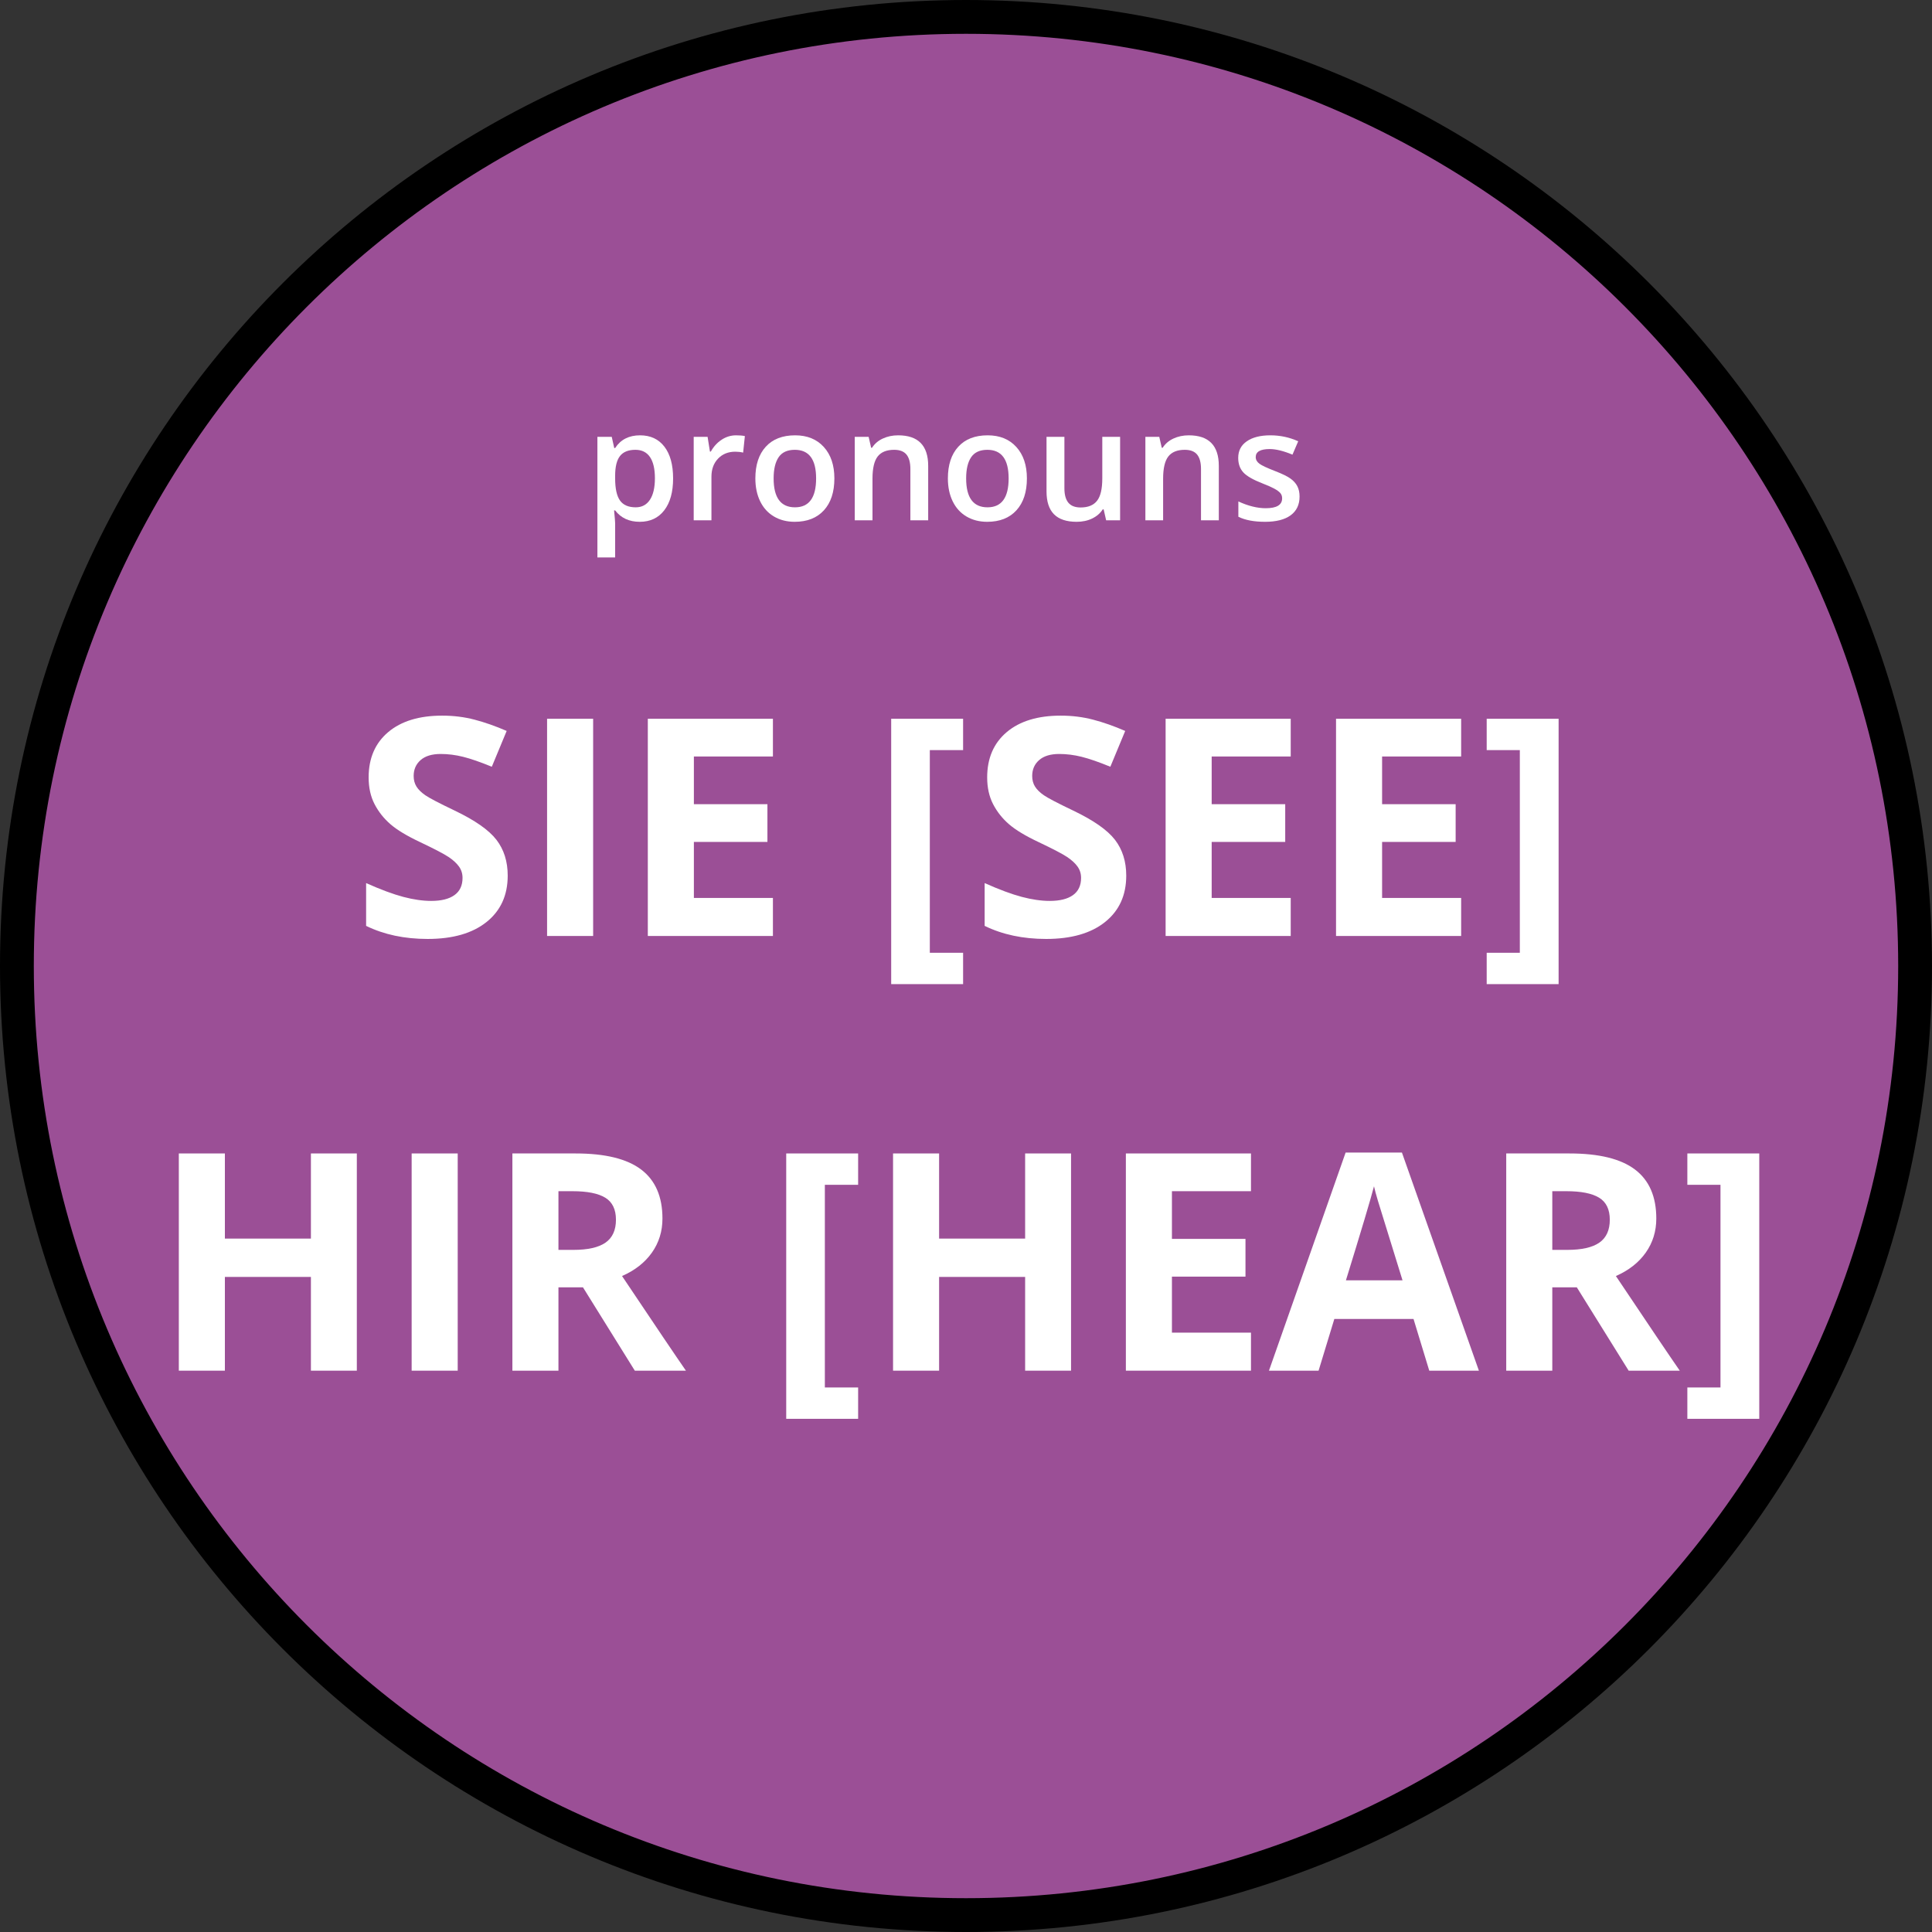 <?xml version="1.0" encoding="UTF-8" standalone="no"?>
<!DOCTYPE svg PUBLIC "-//W3C//DTD SVG 1.1//EN" "http://www.w3.org/Graphics/SVG/1.1/DTD/svg11.dtd">
<!-- Created with Vectornator (http://vectornator.io/) -->
<svg height="100%" stroke-miterlimit="10" style="fill-rule:nonzero;clip-rule:evenodd;stroke-linecap:round;stroke-linejoin:round;" version="1.1" viewBox="0 0 800 800" width="100%" xml:space="preserve" xmlns="http://www.w3.org/2000/svg" xmlns:xlink="http://www.w3.org/1999/xlink">
<rect x="0" y="0" width="800" height="800" fill="#333333" stroke="none"/>
<defs/>
<clipPath id="ArtboardFrame">
<rect height="800" width="800" x="0" y="0"/>
</clipPath>
<g clip-path="url(#ArtboardFrame)" id="Layer-1">
<path d="M8 24C8 15.163 15.163 8 24 8L784 8C792.837 8 800 15.163 800 24L800 784C800 792.837 792.837 800 784 800L24 800C15.163 800 8 792.837 8 784L8 24Z" fill="#9a59cf" fill-rule="nonzero" opacity="0" stroke="#000000" stroke-linecap="butt" stroke-linejoin="miter" stroke-width="14"/>
<path d="M7 400C7 182.952 182.952 7 400 7C617.048 7 793 182.952 793 400C793 617.048 617.048 793 400 793C182.952 793 7 617.048 7 400Z" fill="#9b4f96" fill-rule="nonzero" opacity="1" stroke="#000000" stroke-linecap="butt" stroke-linejoin="round" stroke-width="14"/>
<g opacity="1">
<path d="M210.231 362.59C210.231 370.711 207.309 377.11 201.464 381.785C195.619 386.461 187.488 388.799 177.07 388.799C167.472 388.799 158.982 386.994 151.599 383.385L151.599 365.666C157.669 368.373 162.807 370.28 167.011 371.388C171.215 372.495 175.06 373.049 178.546 373.049C182.73 373.049 185.939 372.249 188.175 370.65C190.41 369.05 191.528 366.671 191.528 363.513C191.528 361.749 191.036 360.18 190.051 358.806C189.067 357.432 187.621 356.11 185.714 354.838C183.807 353.567 179.92 351.536 174.055 348.747C168.559 346.163 164.437 343.682 161.689 341.303C158.941 338.924 156.747 336.155 155.106 332.997C153.465 329.839 152.645 326.148 152.645 321.923C152.645 313.966 155.342 307.711 160.735 303.158C166.129 298.606 173.583 296.329 183.099 296.329C187.775 296.329 192.235 296.883 196.48 297.99C200.726 299.098 205.166 300.656 209.8 302.666L203.648 317.493C198.849 315.525 194.881 314.151 191.743 313.371C188.605 312.592 185.519 312.202 182.484 312.202C178.875 312.202 176.106 313.043 174.178 314.725C172.25 316.406 171.287 318.601 171.287 321.308C171.287 322.989 171.676 324.456 172.456 325.707C173.235 326.958 174.476 328.168 176.178 329.337C177.88 330.506 181.91 332.608 188.267 335.643C196.675 339.662 202.438 343.692 205.555 347.732C208.672 351.772 210.231 356.725 210.231 362.59Z" fill="#ffffff" fill-rule="nonzero" opacity="1" stroke="none"/>
<path d="M226.535 387.569L226.535 297.621L245.607 297.621L245.607 387.569L226.535 387.569Z" fill="#ffffff" fill-rule="nonzero" opacity="1" stroke="none"/>
<path d="M320.05 387.569L268.248 387.569L268.248 297.621L320.05 297.621L320.05 313.248L287.32 313.248L287.32 332.997L317.774 332.997L317.774 348.624L287.32 348.624L287.32 371.819L320.05 371.819L320.05 387.569Z" fill="#ffffff" fill-rule="nonzero" opacity="1" stroke="none"/>
<path d="M398.8 407.502L369.023 407.502L369.023 297.621L398.8 297.621L398.8 310.603L385.019 310.603L385.019 394.521L398.8 394.521L398.8 407.502Z" fill="#ffffff" fill-rule="nonzero" opacity="1" stroke="none"/>
<path d="M466.353 362.59C466.353 370.711 463.431 377.11 457.586 381.785C451.741 386.461 443.61 388.799 433.192 388.799C423.594 388.799 415.104 386.994 407.721 383.385L407.721 365.666C413.792 368.373 418.929 370.28 423.133 371.388C427.337 372.495 431.182 373.049 434.668 373.049C438.852 373.049 442.062 372.249 444.297 370.65C446.532 369.05 447.65 366.671 447.65 363.513C447.65 361.749 447.158 360.18 446.173 358.806C445.189 357.432 443.743 356.11 441.836 354.838C439.929 353.567 436.042 351.536 430.177 348.747C424.681 346.163 420.559 343.682 417.811 341.303C415.063 338.924 412.869 336.155 411.228 332.997C409.587 329.839 408.767 326.148 408.767 321.923C408.767 313.966 411.464 307.711 416.857 303.158C422.251 298.606 429.706 296.329 439.221 296.329C443.897 296.329 448.357 296.883 452.603 297.99C456.848 299.098 461.288 300.656 465.922 302.666L459.77 317.493C454.971 315.525 451.003 314.151 447.865 313.371C444.728 312.592 441.641 312.202 438.606 312.202C434.997 312.202 432.228 313.043 430.3 314.725C428.373 316.406 427.409 318.601 427.409 321.308C427.409 322.989 427.798 324.456 428.578 325.707C429.357 326.958 430.598 328.168 432.3 329.337C434.002 330.506 438.032 332.608 444.389 335.643C452.797 339.662 458.56 343.692 461.677 347.732C464.794 351.772 466.353 356.725 466.353 362.59Z" fill="#ffffff" fill-rule="nonzero" opacity="1" stroke="none"/>
<path d="M534.459 387.569L482.657 387.569L482.657 297.621L534.459 297.621L534.459 313.248L501.729 313.248L501.729 332.997L532.183 332.997L532.183 348.624L501.729 348.624L501.729 371.819L534.459 371.819L534.459 387.569Z" fill="#ffffff" fill-rule="nonzero" opacity="1" stroke="none"/>
<path d="M605.027 387.569L553.224 387.569L553.224 297.621L605.027 297.621L605.027 313.248L572.296 313.248L572.296 332.997L602.75 332.997L602.75 348.624L572.296 348.624L572.296 371.819L605.027 371.819L605.027 387.569Z" fill="#ffffff" fill-rule="nonzero" opacity="1" stroke="none"/>
<path d="M615.609 394.521L629.329 394.521L629.329 310.603L615.609 310.603L615.609 297.621L645.386 297.621L645.386 407.502L615.609 407.502L615.609 394.521Z" fill="#ffffff" fill-rule="nonzero" opacity="1" stroke="none"/>
<path d="M147.754 567.569L128.743 567.569L128.743 528.747L93.121 528.747L93.121 567.569L74.049 567.569L74.049 477.621L93.121 477.621L93.121 512.874L128.743 512.874L128.743 477.621L147.754 477.621L147.754 567.569Z" fill="#ffffff" fill-rule="nonzero" opacity="1" stroke="none"/>
<path d="M170.456 567.569L170.456 477.621L189.528 477.621L189.528 567.569L170.456 567.569Z" fill="#ffffff" fill-rule="nonzero" opacity="1" stroke="none"/>
<path d="M231.241 517.55L237.394 517.55C243.423 517.55 247.873 516.545 250.744 514.535C253.615 512.526 255.051 509.367 255.051 505.061C255.051 500.795 253.584 497.76 250.652 495.955C247.719 494.151 243.177 493.248 237.024 493.248L231.241 493.248L231.241 517.55ZM231.241 533.054L231.241 567.569L212.169 567.569L212.169 477.621L238.378 477.621C250.601 477.621 259.645 479.846 265.51 484.297C271.375 488.747 274.308 495.504 274.308 504.569C274.308 509.86 272.852 514.566 269.939 518.688C267.027 522.81 262.905 526.04 257.573 528.378C271.108 548.599 279.927 561.662 284.028 567.569L262.864 567.569L241.393 533.054L231.241 533.054Z" fill="#ffffff" fill-rule="nonzero" opacity="1" stroke="none"/>
<path d="M355.334 587.502L325.557 587.502L325.557 477.621L355.334 477.621L355.334 490.603L341.553 490.603L341.553 574.521L355.334 574.521L355.334 587.502Z" fill="#ffffff" fill-rule="nonzero" opacity="1" stroke="none"/>
<path d="M443.497 567.569L424.486 567.569L424.486 528.747L388.864 528.747L388.864 567.569L369.792 567.569L369.792 477.621L388.864 477.621L388.864 512.874L424.486 512.874L424.486 477.621L443.497 477.621L443.497 567.569Z" fill="#ffffff" fill-rule="nonzero" opacity="1" stroke="none"/>
<path d="M518.002 567.569L466.199 567.569L466.199 477.621L518.002 477.621L518.002 493.248L485.271 493.248L485.271 512.997L515.726 512.997L515.726 528.624L485.271 528.624L485.271 551.819L518.002 551.819L518.002 567.569Z" fill="#ffffff" fill-rule="nonzero" opacity="1" stroke="none"/>
<path d="M591.83 567.569L585.309 546.158L552.517 546.158L545.995 567.569L525.446 567.569L557.192 477.252L580.51 477.252L612.379 567.569L591.83 567.569ZM580.756 530.162C574.727 510.762 571.333 499.79 570.574 497.247C569.815 494.704 569.271 492.695 568.943 491.218C567.59 496.468 563.714 509.449 557.315 530.162L580.756 530.162Z" fill="#ffffff" fill-rule="nonzero" opacity="1" stroke="none"/>
<path d="M642.771 517.55L648.924 517.55C654.953 517.55 659.403 516.545 662.274 514.535C665.146 512.526 666.581 509.367 666.581 505.061C666.581 500.795 665.115 497.76 662.182 495.955C659.25 494.151 654.707 493.248 648.555 493.248L642.771 493.248L642.771 517.55ZM642.771 533.054L642.771 567.569L623.699 567.569L623.699 477.621L649.908 477.621C662.131 477.621 671.175 479.846 677.04 484.297C682.905 488.747 685.838 495.504 685.838 504.569C685.838 509.86 684.382 514.566 681.47 518.688C678.558 522.81 674.436 526.04 669.104 528.378C682.639 548.599 691.457 561.662 695.559 567.569L674.395 567.569L652.923 533.054L642.771 533.054Z" fill="#ffffff" fill-rule="nonzero" opacity="1" stroke="none"/>
<path d="M698.696 574.521L712.416 574.521L712.416 490.603L698.696 490.603L698.696 477.621L728.474 477.621L728.474 587.502L698.696 587.502L698.696 574.521Z" fill="#ffffff" fill-rule="nonzero" opacity="1" stroke="none"/>
</g>
<g opacity="1">
<path d="M264.904 216.069C260.529 216.069 257.133 214.497 254.717 211.351L254.279 211.351C254.571 214.267 254.717 216.038 254.717 216.663L254.717 230.819L247.373 230.819L247.373 180.882L253.31 180.882C253.477 181.528 253.821 183.069 254.342 185.507L254.717 185.507C257.008 182.007 260.446 180.257 265.029 180.257C269.342 180.257 272.701 181.819 275.107 184.944C277.514 188.069 278.717 192.455 278.717 198.101C278.717 203.747 277.493 208.153 275.045 211.319C272.597 214.486 269.217 216.069 264.904 216.069ZM263.123 186.257C260.206 186.257 258.076 187.111 256.732 188.819C255.389 190.528 254.717 193.257 254.717 197.007L254.717 198.101C254.717 202.309 255.383 205.356 256.717 207.241C258.05 209.127 260.227 210.069 263.248 210.069C265.79 210.069 267.748 209.028 269.123 206.944C270.498 204.861 271.185 201.892 271.185 198.038C271.185 194.163 270.503 191.231 269.139 189.241C267.774 187.252 265.769 186.257 263.123 186.257Z" fill="#ffffff" fill-rule="nonzero" opacity="1" stroke="none"/>
<path d="M304.779 180.257C306.258 180.257 307.477 180.361 308.435 180.569L307.717 187.413C306.675 187.163 305.592 187.038 304.467 187.038C301.529 187.038 299.149 187.997 297.326 189.913C295.503 191.83 294.592 194.319 294.592 197.382L294.592 215.444L287.248 215.444L287.248 180.882L292.998 180.882L293.967 186.976L294.342 186.976C295.487 184.913 296.982 183.278 298.826 182.069C300.67 180.861 302.654 180.257 304.779 180.257Z" fill="#ffffff" fill-rule="nonzero" opacity="1" stroke="none"/>
<path d="M345.498 198.101C345.498 203.747 344.05 208.153 341.154 211.319C338.258 214.486 334.227 216.069 329.06 216.069C325.831 216.069 322.977 215.34 320.498 213.882C318.019 212.424 316.112 210.33 314.779 207.601C313.446 204.872 312.779 201.705 312.779 198.101C312.779 192.497 314.217 188.122 317.092 184.976C319.967 181.83 324.019 180.257 329.248 180.257C334.248 180.257 338.206 181.866 341.123 185.085C344.04 188.304 345.498 192.642 345.498 198.101ZM320.342 198.101C320.342 206.08 323.29 210.069 329.185 210.069C335.019 210.069 337.935 206.08 337.935 198.101C337.935 190.205 334.998 186.257 329.123 186.257C326.04 186.257 323.805 187.278 322.42 189.319C321.034 191.361 320.342 194.288 320.342 198.101Z" fill="#ffffff" fill-rule="nonzero" opacity="1" stroke="none"/>
<path d="M384.342 215.444L376.967 215.444L376.967 194.194C376.967 191.528 376.43 189.538 375.357 188.226C374.284 186.913 372.581 186.257 370.248 186.257C367.144 186.257 364.873 187.174 363.435 189.007C361.998 190.84 361.279 193.913 361.279 198.226L361.279 215.444L353.935 215.444L353.935 180.882L359.685 180.882L360.717 185.413L361.092 185.413C362.133 183.767 363.612 182.497 365.529 181.601C367.446 180.705 369.571 180.257 371.904 180.257C380.196 180.257 384.342 184.476 384.342 192.913L384.342 215.444Z" fill="#ffffff" fill-rule="nonzero" opacity="1" stroke="none"/>
<path d="M425.217 198.101C425.217 203.747 423.769 208.153 420.873 211.319C417.977 214.486 413.946 216.069 408.779 216.069C405.55 216.069 402.696 215.34 400.217 213.882C397.737 212.424 395.831 210.33 394.498 207.601C393.165 204.872 392.498 201.705 392.498 198.101C392.498 192.497 393.935 188.122 396.81 184.976C399.685 181.83 403.737 180.257 408.967 180.257C413.967 180.257 417.925 181.866 420.842 185.085C423.758 188.304 425.217 192.642 425.217 198.101ZM400.06 198.101C400.06 206.08 403.008 210.069 408.904 210.069C414.737 210.069 417.654 206.08 417.654 198.101C417.654 190.205 414.717 186.257 408.842 186.257C405.758 186.257 403.524 187.278 402.139 189.319C400.753 191.361 400.06 194.288 400.06 198.101Z" fill="#ffffff" fill-rule="nonzero" opacity="1" stroke="none"/>
<path d="M458.029 215.444L456.998 210.913L456.623 210.913C455.602 212.517 454.149 213.778 452.264 214.694C450.378 215.611 448.227 216.069 445.81 216.069C441.623 216.069 438.498 215.028 436.435 212.944C434.373 210.861 433.342 207.705 433.342 203.476L433.342 180.882L440.748 180.882L440.748 202.194C440.748 204.84 441.29 206.825 442.373 208.148C443.456 209.47 445.154 210.132 447.467 210.132C450.55 210.132 452.816 209.21 454.264 207.366C455.711 205.523 456.435 202.434 456.435 198.101L456.435 180.882L463.81 180.882L463.81 215.444L458.029 215.444Z" fill="#ffffff" fill-rule="nonzero" opacity="1" stroke="none"/>
<path d="M504.685 215.444L497.31 215.444L497.31 194.194C497.31 191.528 496.774 189.538 495.701 188.226C494.628 186.913 492.925 186.257 490.592 186.257C487.487 186.257 485.217 187.174 483.779 189.007C482.342 190.84 481.623 193.913 481.623 198.226L481.623 215.444L474.279 215.444L474.279 180.882L480.029 180.882L481.06 185.413L481.435 185.413C482.477 183.767 483.956 182.497 485.873 181.601C487.79 180.705 489.915 180.257 492.248 180.257C500.54 180.257 504.685 184.476 504.685 192.913L504.685 215.444Z" fill="#ffffff" fill-rule="nonzero" opacity="1" stroke="none"/>
<path d="M538.123 205.601C538.123 208.976 536.894 211.564 534.435 213.366C531.977 215.168 528.456 216.069 523.873 216.069C519.269 216.069 515.571 215.372 512.779 213.976L512.779 207.632C516.842 209.507 520.623 210.444 524.123 210.444C528.644 210.444 530.904 209.08 530.904 206.351C530.904 205.476 530.654 204.747 530.154 204.163C529.654 203.58 528.831 202.976 527.685 202.351C526.54 201.726 524.946 201.017 522.904 200.226C518.925 198.684 516.232 197.142 514.826 195.601C513.42 194.059 512.717 192.059 512.717 189.601C512.717 186.642 513.909 184.345 516.295 182.71C518.68 181.075 521.925 180.257 526.029 180.257C530.092 180.257 533.935 181.08 537.56 182.726L535.185 188.257C531.456 186.715 528.321 185.944 525.779 185.944C521.904 185.944 519.967 187.049 519.967 189.257C519.967 190.34 520.472 191.257 521.482 192.007C522.493 192.757 524.696 193.788 528.092 195.101C530.946 196.205 533.019 197.215 534.31 198.132C535.602 199.049 536.56 200.106 537.185 201.304C537.81 202.502 538.123 203.934 538.123 205.601Z" fill="#ffffff" fill-rule="nonzero" opacity="1" stroke="none"/>
</g>
</g>
</svg>
